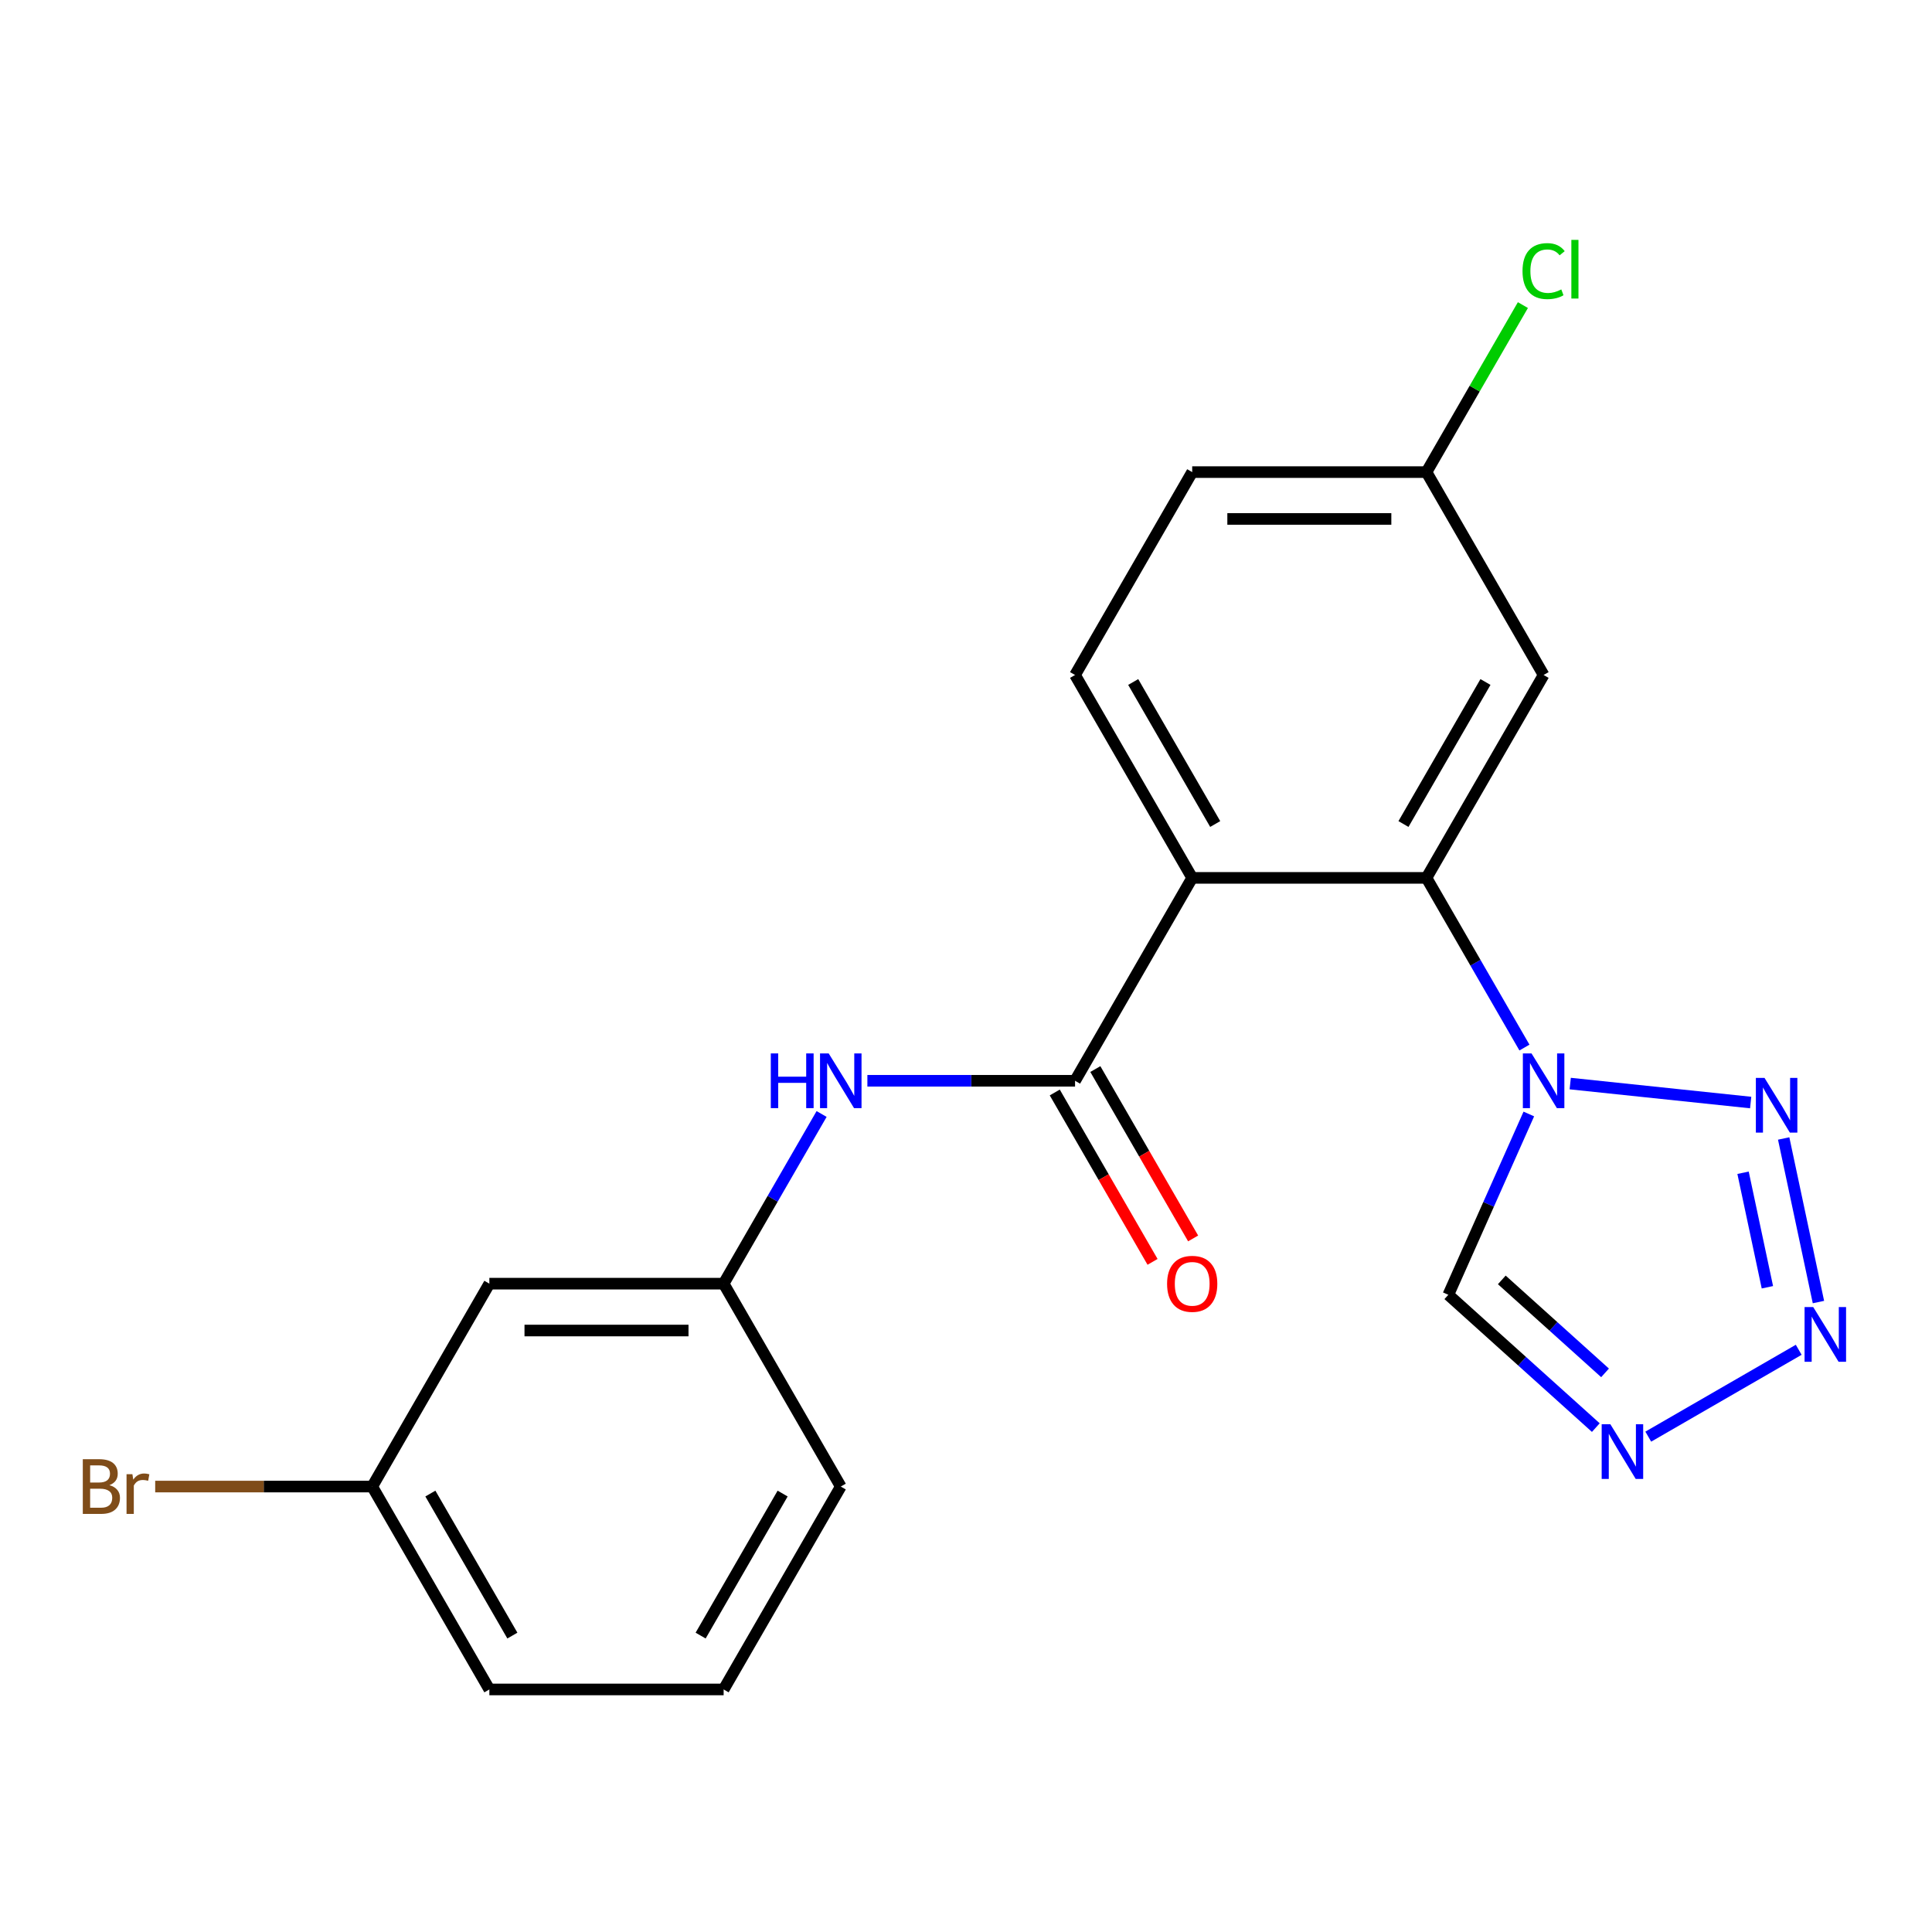 <?xml version='1.0' encoding='iso-8859-1'?>
<svg version='1.1' baseProfile='full'
              xmlns='http://www.w3.org/2000/svg'
                      xmlns:rdkit='http://www.rdkit.org/xml'
                      xmlns:xlink='http://www.w3.org/1999/xlink'
                  xml:space='preserve'
width='1000px' height='1000px' viewBox='0 0 1000 1000'>
<!-- END OF HEADER -->
<rect style='opacity:1.0;fill:#FFFFFF;stroke:none' width='1000' height='1000' x='0' y='0'> </rect>
<path class='bond-1' d='M 789.047,542.216 L 763.694,498.304' style='fill:none;fill-rule:evenodd;stroke:#0000FF;stroke-width:6px;stroke-linecap:butt;stroke-linejoin:miter;stroke-opacity:1' />
<path class='bond-1' d='M 763.694,498.304 L 738.341,454.391' style='fill:none;fill-rule:evenodd;stroke:#000000;stroke-width:6px;stroke-linecap:butt;stroke-linejoin:miter;stroke-opacity:1' />
<path class='bond-2' d='M 812.744,560.855 L 906.145,570.672' style='fill:none;fill-rule:evenodd;stroke:#0000FF;stroke-width:6px;stroke-linecap:butt;stroke-linejoin:miter;stroke-opacity:1' />
<path class='bond-6' d='M 791.318,576.599 L 770.484,623.393' style='fill:none;fill-rule:evenodd;stroke:#0000FF;stroke-width:6px;stroke-linecap:butt;stroke-linejoin:miter;stroke-opacity:1' />
<path class='bond-6' d='M 770.484,623.393 L 749.651,670.186' style='fill:none;fill-rule:evenodd;stroke:#000000;stroke-width:6px;stroke-linecap:butt;stroke-linejoin:miter;stroke-opacity:1' />
<path class='bond-0' d='M 617.079,454.391 L 738.341,454.391' style='fill:none;fill-rule:evenodd;stroke:#000000;stroke-width:6px;stroke-linecap:butt;stroke-linejoin:miter;stroke-opacity:1' />
<path class='bond-4' d='M 617.079,454.391 L 556.448,559.408' style='fill:none;fill-rule:evenodd;stroke:#000000;stroke-width:6px;stroke-linecap:butt;stroke-linejoin:miter;stroke-opacity:1' />
<path class='bond-9' d='M 617.079,454.391 L 556.448,349.375' style='fill:none;fill-rule:evenodd;stroke:#000000;stroke-width:6px;stroke-linecap:butt;stroke-linejoin:miter;stroke-opacity:1' />
<path class='bond-9' d='M 628.988,426.513 L 586.546,353.001' style='fill:none;fill-rule:evenodd;stroke:#000000;stroke-width:6px;stroke-linecap:butt;stroke-linejoin:miter;stroke-opacity:1' />
<path class='bond-8' d='M 738.341,454.391 L 798.972,349.375' style='fill:none;fill-rule:evenodd;stroke:#000000;stroke-width:6px;stroke-linecap:butt;stroke-linejoin:miter;stroke-opacity:1' />
<path class='bond-8' d='M 726.433,426.513 L 768.875,353.001' style='fill:none;fill-rule:evenodd;stroke:#000000;stroke-width:6px;stroke-linecap:butt;stroke-linejoin:miter;stroke-opacity:1' />
<path class='bond-3' d='M 923.225,589.275 L 941.222,673.943' style='fill:none;fill-rule:evenodd;stroke:#0000FF;stroke-width:6px;stroke-linecap:butt;stroke-linejoin:miter;stroke-opacity:1' />
<path class='bond-3' d='M 902.202,607.017 L 914.8,666.285' style='fill:none;fill-rule:evenodd;stroke:#0000FF;stroke-width:6px;stroke-linecap:butt;stroke-linejoin:miter;stroke-opacity:1' />
<path class='bond-21' d='M 931.011,698.647 L 853.14,743.605' style='fill:none;fill-rule:evenodd;stroke:#0000FF;stroke-width:6px;stroke-linecap:butt;stroke-linejoin:miter;stroke-opacity:1' />
<path class='bond-7' d='M 556.448,559.408 L 502.702,559.408' style='fill:none;fill-rule:evenodd;stroke:#000000;stroke-width:6px;stroke-linecap:butt;stroke-linejoin:miter;stroke-opacity:1' />
<path class='bond-7' d='M 502.702,559.408 L 448.957,559.408' style='fill:none;fill-rule:evenodd;stroke:#0000FF;stroke-width:6px;stroke-linecap:butt;stroke-linejoin:miter;stroke-opacity:1' />
<path class='bond-10' d='M 545.946,565.471 L 571.253,609.303' style='fill:none;fill-rule:evenodd;stroke:#000000;stroke-width:6px;stroke-linecap:butt;stroke-linejoin:miter;stroke-opacity:1' />
<path class='bond-10' d='M 571.253,609.303 L 596.559,653.136' style='fill:none;fill-rule:evenodd;stroke:#FF0000;stroke-width:6px;stroke-linecap:butt;stroke-linejoin:miter;stroke-opacity:1' />
<path class='bond-10' d='M 566.949,553.345 L 592.256,597.177' style='fill:none;fill-rule:evenodd;stroke:#000000;stroke-width:6px;stroke-linecap:butt;stroke-linejoin:miter;stroke-opacity:1' />
<path class='bond-10' d='M 592.256,597.177 L 617.563,641.009' style='fill:none;fill-rule:evenodd;stroke:#FF0000;stroke-width:6px;stroke-linecap:butt;stroke-linejoin:miter;stroke-opacity:1' />
<path class='bond-5' d='M 825.995,738.927 L 787.823,704.557' style='fill:none;fill-rule:evenodd;stroke:#0000FF;stroke-width:6px;stroke-linecap:butt;stroke-linejoin:miter;stroke-opacity:1' />
<path class='bond-5' d='M 787.823,704.557 L 749.651,670.186' style='fill:none;fill-rule:evenodd;stroke:#000000;stroke-width:6px;stroke-linecap:butt;stroke-linejoin:miter;stroke-opacity:1' />
<path class='bond-5' d='M 830.771,710.593 L 804.051,686.533' style='fill:none;fill-rule:evenodd;stroke:#0000FF;stroke-width:6px;stroke-linecap:butt;stroke-linejoin:miter;stroke-opacity:1' />
<path class='bond-5' d='M 804.051,686.533 L 777.33,662.474' style='fill:none;fill-rule:evenodd;stroke:#000000;stroke-width:6px;stroke-linecap:butt;stroke-linejoin:miter;stroke-opacity:1' />
<path class='bond-11' d='M 425.26,576.599 L 399.907,620.512' style='fill:none;fill-rule:evenodd;stroke:#0000FF;stroke-width:6px;stroke-linecap:butt;stroke-linejoin:miter;stroke-opacity:1' />
<path class='bond-11' d='M 399.907,620.512 L 374.554,664.424' style='fill:none;fill-rule:evenodd;stroke:#000000;stroke-width:6px;stroke-linecap:butt;stroke-linejoin:miter;stroke-opacity:1' />
<path class='bond-13' d='M 798.972,349.375 L 738.341,244.359' style='fill:none;fill-rule:evenodd;stroke:#000000;stroke-width:6px;stroke-linecap:butt;stroke-linejoin:miter;stroke-opacity:1' />
<path class='bond-22' d='M 556.448,349.375 L 617.079,244.359' style='fill:none;fill-rule:evenodd;stroke:#000000;stroke-width:6px;stroke-linecap:butt;stroke-linejoin:miter;stroke-opacity:1' />
<path class='bond-12' d='M 374.554,664.424 L 253.292,664.424' style='fill:none;fill-rule:evenodd;stroke:#000000;stroke-width:6px;stroke-linecap:butt;stroke-linejoin:miter;stroke-opacity:1' />
<path class='bond-12' d='M 356.365,688.676 L 271.481,688.676' style='fill:none;fill-rule:evenodd;stroke:#000000;stroke-width:6px;stroke-linecap:butt;stroke-linejoin:miter;stroke-opacity:1' />
<path class='bond-19' d='M 374.554,664.424 L 435.185,769.44' style='fill:none;fill-rule:evenodd;stroke:#000000;stroke-width:6px;stroke-linecap:butt;stroke-linejoin:miter;stroke-opacity:1' />
<path class='bond-15' d='M 253.292,664.424 L 192.661,769.44' style='fill:none;fill-rule:evenodd;stroke:#000000;stroke-width:6px;stroke-linecap:butt;stroke-linejoin:miter;stroke-opacity:1' />
<path class='bond-14' d='M 738.341,244.359 L 617.079,244.359' style='fill:none;fill-rule:evenodd;stroke:#000000;stroke-width:6px;stroke-linecap:butt;stroke-linejoin:miter;stroke-opacity:1' />
<path class='bond-14' d='M 720.152,268.611 L 635.268,268.611' style='fill:none;fill-rule:evenodd;stroke:#000000;stroke-width:6px;stroke-linecap:butt;stroke-linejoin:miter;stroke-opacity:1' />
<path class='bond-16' d='M 738.341,244.359 L 763.296,201.137' style='fill:none;fill-rule:evenodd;stroke:#000000;stroke-width:6px;stroke-linecap:butt;stroke-linejoin:miter;stroke-opacity:1' />
<path class='bond-16' d='M 763.296,201.137 L 788.25,157.914' style='fill:none;fill-rule:evenodd;stroke:#00CC00;stroke-width:6px;stroke-linecap:butt;stroke-linejoin:miter;stroke-opacity:1' />
<path class='bond-17' d='M 192.661,769.44 L 136.495,769.44' style='fill:none;fill-rule:evenodd;stroke:#000000;stroke-width:6px;stroke-linecap:butt;stroke-linejoin:miter;stroke-opacity:1' />
<path class='bond-17' d='M 136.495,769.44 L 80.33,769.44' style='fill:none;fill-rule:evenodd;stroke:#7F4C19;stroke-width:6px;stroke-linecap:butt;stroke-linejoin:miter;stroke-opacity:1' />
<path class='bond-23' d='M 192.661,769.44 L 253.292,874.457' style='fill:none;fill-rule:evenodd;stroke:#000000;stroke-width:6px;stroke-linecap:butt;stroke-linejoin:miter;stroke-opacity:1' />
<path class='bond-23' d='M 222.759,773.066 L 265.201,846.578' style='fill:none;fill-rule:evenodd;stroke:#000000;stroke-width:6px;stroke-linecap:butt;stroke-linejoin:miter;stroke-opacity:1' />
<path class='bond-18' d='M 374.554,874.457 L 435.185,769.44' style='fill:none;fill-rule:evenodd;stroke:#000000;stroke-width:6px;stroke-linecap:butt;stroke-linejoin:miter;stroke-opacity:1' />
<path class='bond-18' d='M 362.646,846.578 L 405.088,773.066' style='fill:none;fill-rule:evenodd;stroke:#000000;stroke-width:6px;stroke-linecap:butt;stroke-linejoin:miter;stroke-opacity:1' />
<path class='bond-20' d='M 374.554,874.457 L 253.292,874.457' style='fill:none;fill-rule:evenodd;stroke:#000000;stroke-width:6px;stroke-linecap:butt;stroke-linejoin:miter;stroke-opacity:1' />
<path  class='atom-0' d='M 792.712 545.248
L 801.992 560.248
Q 802.912 561.728, 804.392 564.408
Q 805.872 567.088, 805.952 567.248
L 805.952 545.248
L 809.712 545.248
L 809.712 573.568
L 805.832 573.568
L 795.872 557.168
Q 794.712 555.248, 793.472 553.048
Q 792.272 550.848, 791.912 550.168
L 791.912 573.568
L 788.232 573.568
L 788.232 545.248
L 792.712 545.248
' fill='#0000FF'/>
<path  class='atom-3' d='M 913.311 557.923
L 922.591 572.923
Q 923.511 574.403, 924.991 577.083
Q 926.471 579.763, 926.551 579.923
L 926.551 557.923
L 930.311 557.923
L 930.311 586.243
L 926.431 586.243
L 916.471 569.843
Q 915.311 567.923, 914.071 565.723
Q 912.871 563.523, 912.511 562.843
L 912.511 586.243
L 908.831 586.243
L 908.831 557.923
L 913.311 557.923
' fill='#0000FF'/>
<path  class='atom-4' d='M 938.522 676.536
L 947.802 691.536
Q 948.722 693.016, 950.202 695.696
Q 951.682 698.376, 951.762 698.536
L 951.762 676.536
L 955.522 676.536
L 955.522 704.856
L 951.642 704.856
L 941.682 688.456
Q 940.522 686.536, 939.282 684.336
Q 938.082 682.136, 937.722 681.456
L 937.722 704.856
L 934.042 704.856
L 934.042 676.536
L 938.522 676.536
' fill='#0000FF'/>
<path  class='atom-6' d='M 833.506 737.167
L 842.786 752.167
Q 843.706 753.647, 845.186 756.327
Q 846.666 759.007, 846.746 759.167
L 846.746 737.167
L 850.506 737.167
L 850.506 765.487
L 846.626 765.487
L 836.666 749.087
Q 835.506 747.167, 834.266 744.967
Q 833.066 742.767, 832.706 742.087
L 832.706 765.487
L 829.026 765.487
L 829.026 737.167
L 833.506 737.167
' fill='#0000FF'/>
<path  class='atom-8' d='M 398.965 545.248
L 402.805 545.248
L 402.805 557.288
L 417.285 557.288
L 417.285 545.248
L 421.125 545.248
L 421.125 573.568
L 417.285 573.568
L 417.285 560.488
L 402.805 560.488
L 402.805 573.568
L 398.965 573.568
L 398.965 545.248
' fill='#0000FF'/>
<path  class='atom-8' d='M 428.925 545.248
L 438.205 560.248
Q 439.125 561.728, 440.605 564.408
Q 442.085 567.088, 442.165 567.248
L 442.165 545.248
L 445.925 545.248
L 445.925 573.568
L 442.045 573.568
L 432.085 557.168
Q 430.925 555.248, 429.685 553.048
Q 428.485 550.848, 428.125 550.168
L 428.125 573.568
L 424.445 573.568
L 424.445 545.248
L 428.925 545.248
' fill='#0000FF'/>
<path  class='atom-11' d='M 604.079 664.504
Q 604.079 657.704, 607.439 653.904
Q 610.799 650.104, 617.079 650.104
Q 623.359 650.104, 626.719 653.904
Q 630.079 657.704, 630.079 664.504
Q 630.079 671.384, 626.679 675.304
Q 623.279 679.184, 617.079 679.184
Q 610.839 679.184, 607.439 675.304
Q 604.079 671.424, 604.079 664.504
M 617.079 675.984
Q 621.399 675.984, 623.719 673.104
Q 626.079 670.184, 626.079 664.504
Q 626.079 658.944, 623.719 656.144
Q 621.399 653.304, 617.079 653.304
Q 612.759 653.304, 610.399 656.104
Q 608.079 658.904, 608.079 664.504
Q 608.079 670.224, 610.399 673.104
Q 612.759 675.984, 617.079 675.984
' fill='#FF0000'/>
<path  class='atom-17' d='M 788.052 140.323
Q 788.052 133.283, 791.332 129.603
Q 794.652 125.883, 800.932 125.883
Q 806.772 125.883, 809.892 130.003
L 807.252 132.163
Q 804.972 129.163, 800.932 129.163
Q 796.652 129.163, 794.372 132.043
Q 792.132 134.883, 792.132 140.323
Q 792.132 145.923, 794.452 148.803
Q 796.812 151.683, 801.372 151.683
Q 804.492 151.683, 808.132 149.803
L 809.252 152.803
Q 807.772 153.763, 805.532 154.323
Q 803.292 154.883, 800.812 154.883
Q 794.652 154.883, 791.332 151.123
Q 788.052 147.363, 788.052 140.323
' fill='#00CC00'/>
<path  class='atom-17' d='M 813.332 124.163
L 817.012 124.163
L 817.012 154.523
L 813.332 154.523
L 813.332 124.163
' fill='#00CC00'/>
<path  class='atom-18' d='M 56.618 768.72
Q 59.339 769.48, 60.699 771.16
Q 62.099 772.8, 62.099 775.24
Q 62.099 779.16, 59.578 781.4
Q 57.099 783.6, 52.379 783.6
L 42.858 783.6
L 42.858 755.28
L 51.218 755.28
Q 56.059 755.28, 58.498 757.24
Q 60.938 759.2, 60.938 762.8
Q 60.938 767.08, 56.618 768.72
M 46.658 758.48
L 46.658 767.36
L 51.218 767.36
Q 54.019 767.36, 55.459 766.24
Q 56.938 765.08, 56.938 762.8
Q 56.938 758.48, 51.218 758.48
L 46.658 758.48
M 52.379 780.4
Q 55.139 780.4, 56.618 779.08
Q 58.099 777.76, 58.099 775.24
Q 58.099 772.92, 56.459 771.76
Q 54.858 770.56, 51.779 770.56
L 46.658 770.56
L 46.658 780.4
L 52.379 780.4
' fill='#7F4C19'/>
<path  class='atom-18' d='M 68.538 763.04
L 68.978 765.88
Q 71.138 762.68, 74.659 762.68
Q 75.778 762.68, 77.299 763.08
L 76.698 766.44
Q 74.978 766.04, 74.019 766.04
Q 72.338 766.04, 71.219 766.72
Q 70.138 767.36, 69.258 768.92
L 69.258 783.6
L 65.499 783.6
L 65.499 763.04
L 68.538 763.04
' fill='#7F4C19'/>
</svg>
